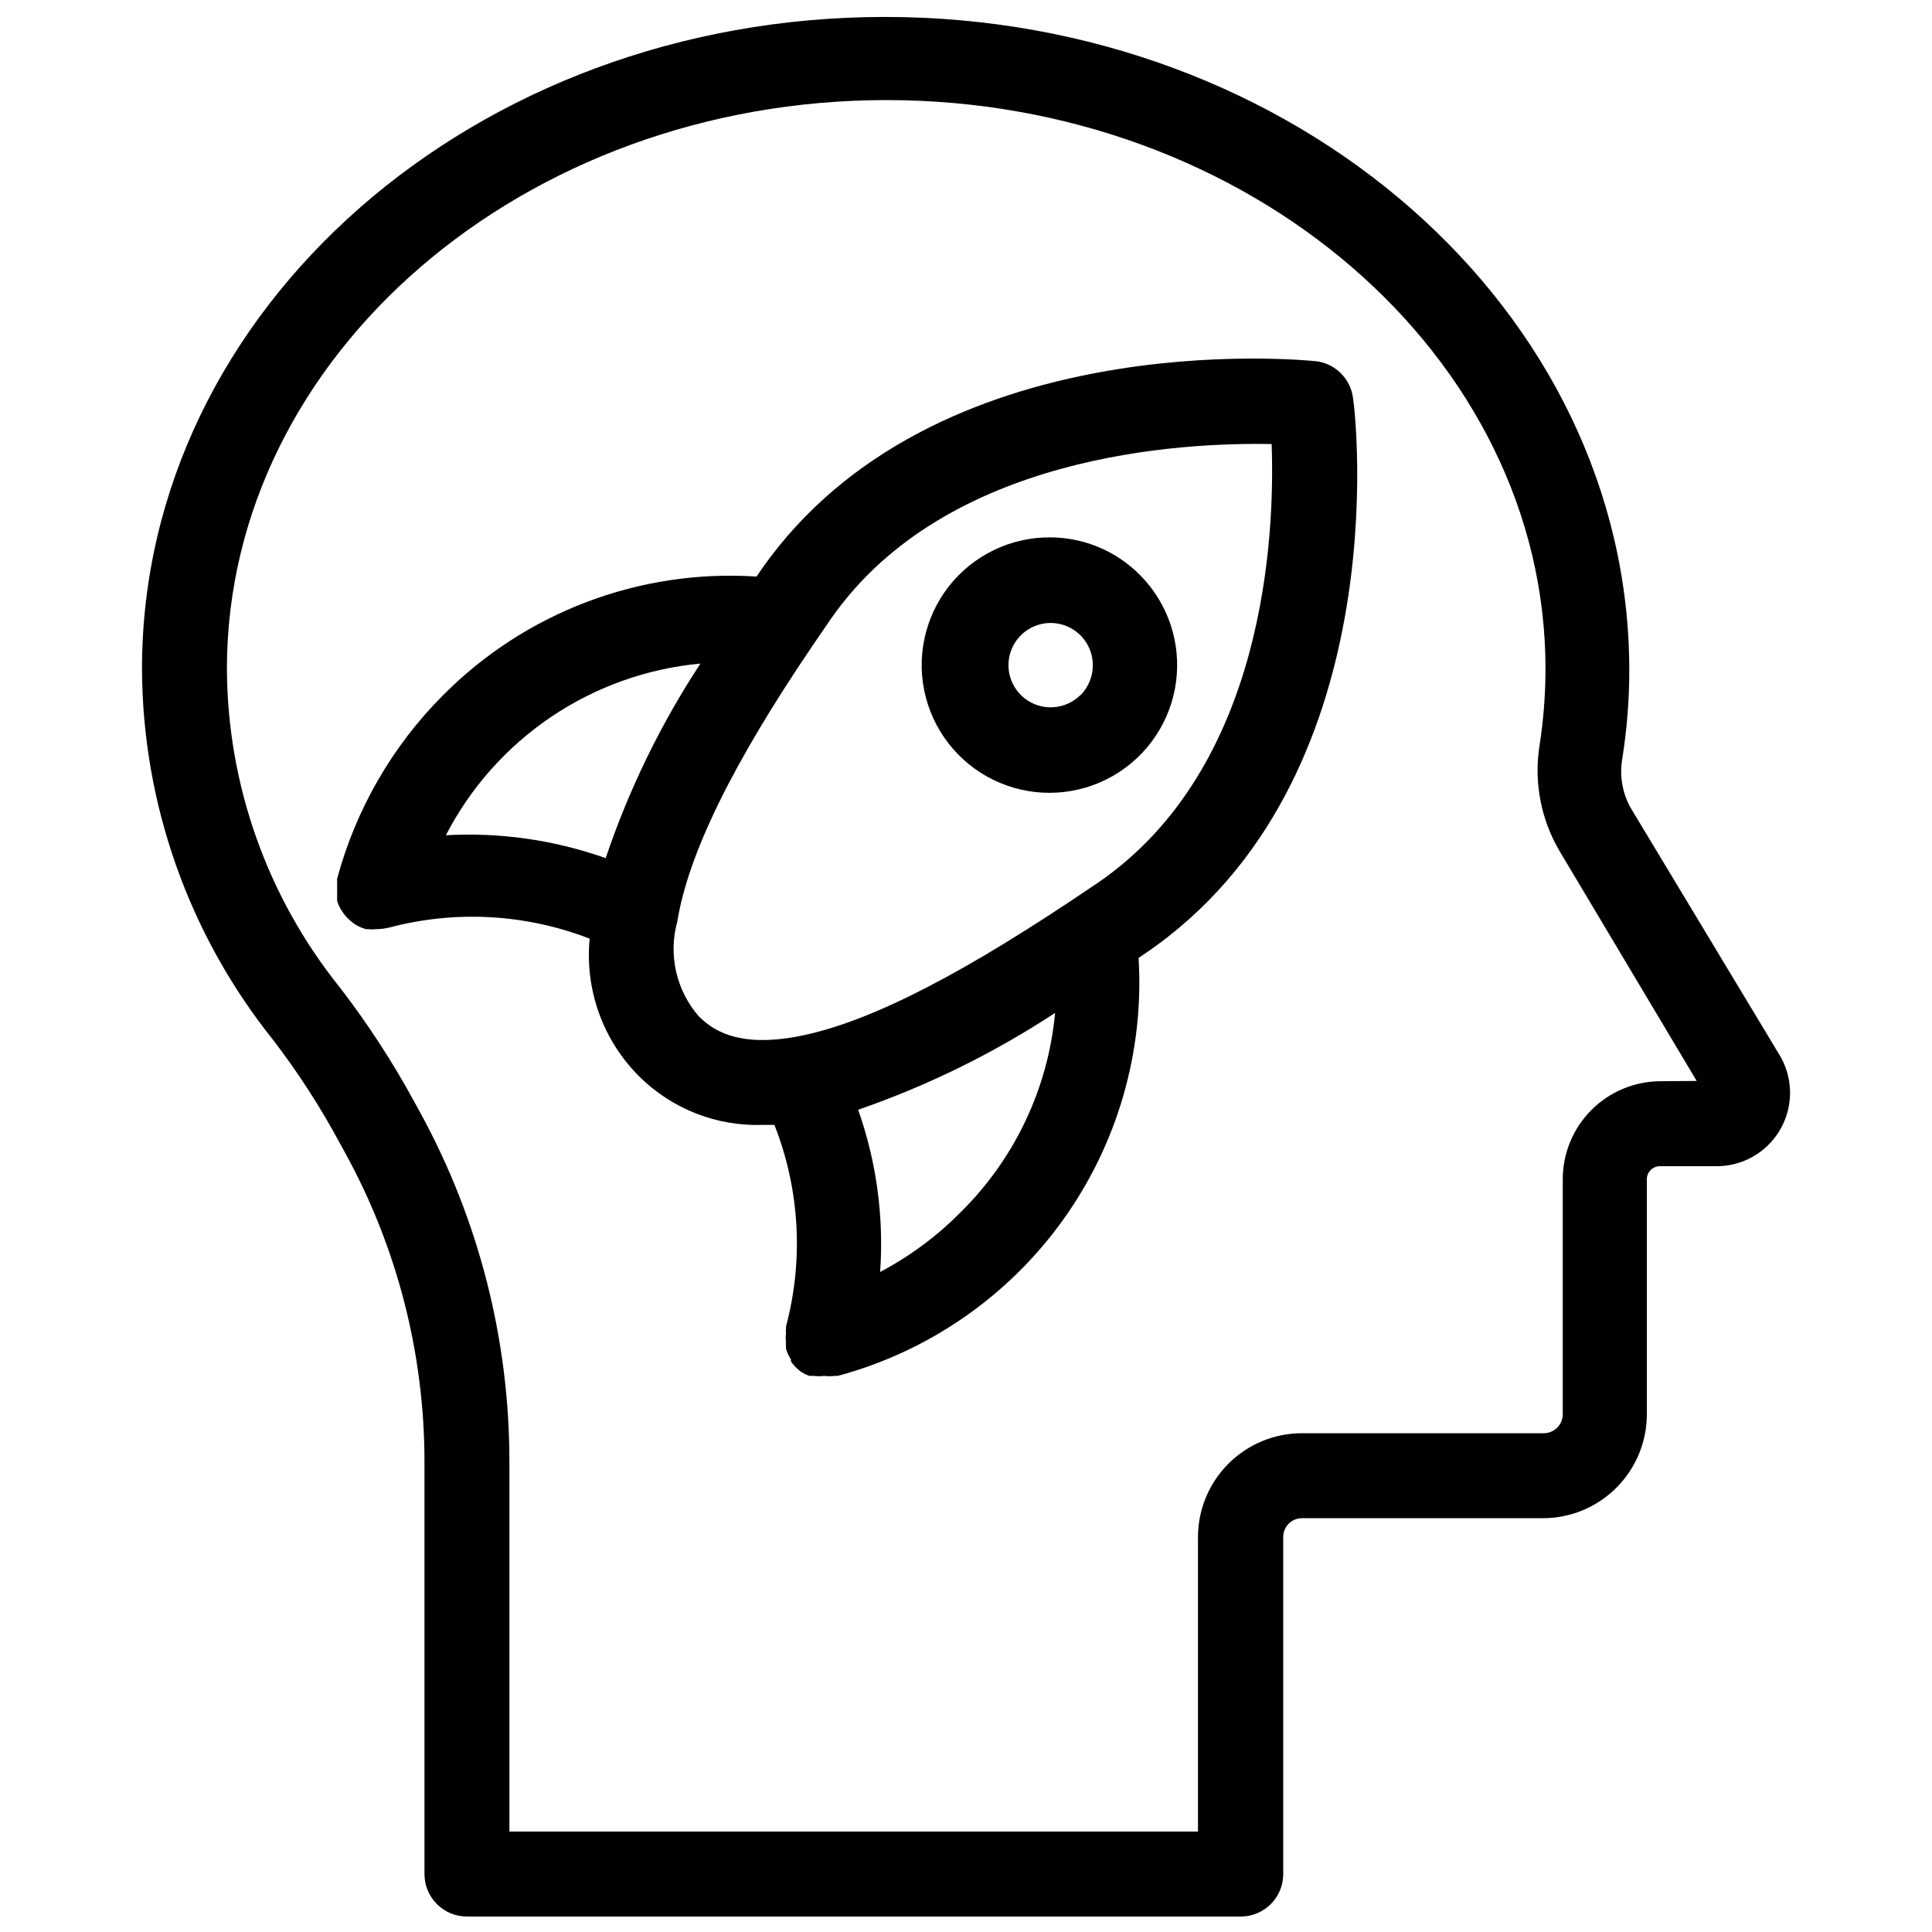 <?xml version="1.0" encoding="UTF-8"?>
<!-- Uploaded to: ICON Repo, www.svgrepo.com, Generator: ICON Repo Mixer Tools -->
<svg width="800px" height="800px" version="1.1" viewBox="144 144 512 512" xmlns="http://www.w3.org/2000/svg">
 <defs>
  <clipPath id="a">
   <path d="m181 148.09h438v503.81h-438z"/>
  </clipPath>
 </defs>
 <g clip-path="url(#a)">
  <path d="m615.61 423.61-39.359-65.336c-2.262-3.93-3.094-8.516-2.363-12.988 1.254-7.812 1.887-15.707 1.891-23.617 0-95.566-88.559-173.18-197.27-173.18-108.71 0-196.88 77.383-196.88 172.79 0.145 35.691 12.352 70.285 34.637 98.164 6.727 8.762 12.727 18.055 17.949 27.789l1.34 2.441h-0.004c13.723 25.02 20.926 53.094 20.941 81.633v109.34c0 6.219 5.039 11.258 11.258 11.258h205.07c2.984 0 5.848-1.184 7.957-3.297 2.113-2.109 3.297-4.973 3.297-7.961v-89.348c0-2.738 2.223-4.957 4.961-4.957h63.844c7.305 0 14.312-2.902 19.48-8.07s8.07-12.176 8.07-19.48v-62.348c0.043-1.883 1.582-3.387 3.465-3.387h15.035c4.609 0.004 9.07-1.629 12.586-4.613 3.516-2.981 5.856-7.113 6.609-11.66 0.75-4.547-0.137-9.215-2.508-13.168zm-31.488 6.926v0.004c-6.891 0-13.496 2.734-18.367 7.609-4.875 4.871-7.609 11.477-7.609 18.367v62.348c-0.043 2.75-2.285 4.957-5.039 4.957h-64.078c-7.309 0-14.316 2.902-19.48 8.07-5.168 5.168-8.07 12.176-8.07 19.484v78.012h-182.48v-98.008c0.012-32.324-8.109-64.133-23.613-92.496l-1.34-2.441c-5.832-10.777-12.52-21.07-19.996-30.777-19.234-23.934-29.781-53.684-29.914-84.391 0-83.129 78.719-150.75 174.76-150.75 96.043 0 174.68 67.781 174.68 150.75-0.008 6.773-0.535 13.539-1.574 20.23-1.559 9.766 0.363 19.77 5.43 28.262l36.211 60.691z"/>
 </g>
 <path d="m492.73 239.72c-4.172-0.395-101.39-9.84-146.89 55.105l-1.34 1.969c-30.961-2.027-61.281 9.457-83.129 31.488-13.422 13.465-23.082 30.211-28.023 48.57-0.039 0.207-0.039 0.422 0 0.629v4.566c-0.039 0.207-0.039 0.422 0 0.629 0.094 0.406 0.227 0.801 0.395 1.18l0.473 0.945 0.551 0.867c0.211 0.332 0.445 0.648 0.707 0.945l0.629 0.707 0.867 0.789 0.789 0.629 1.023 0.629 0.867 0.395 1.258 0.473h0.707c0.68 0.082 1.367 0.082 2.047 0h0.629c0.93-0.055 1.852-0.188 2.758-0.395 17.598-4.688 36.23-3.664 53.215 2.914-1.305 13.527 3.519 26.93 13.145 36.523 8.699 8.633 20.582 13.277 32.828 12.832h2.992-0.004c6.711 17.031 7.785 35.766 3.07 53.453v0.629c-0.039 0.391-0.039 0.789 0 1.18-0.102 0.73-0.102 1.473 0 2.203-0.039 0.395-0.039 0.789 0 1.184v0.629 0c0.285 1.039 0.734 2.023 1.34 2.914-0.035 0.18-0.035 0.367 0 0.551 0.629 0.879 1.371 1.672 2.203 2.359 0.805 0.625 1.711 1.105 2.676 1.418h1.102c0.941 0.117 1.895 0.117 2.836 0 0.941 0.117 1.895 0.117 2.832 0h0.711c24.016-6.449 45.07-20.992 59.602-41.176 14.531-20.18 21.645-44.762 20.141-69.582l1.73-1.18c66.914-45.5 55.812-142.96 55.105-147.13v-0.004c-0.617-5.156-4.684-9.223-9.84-9.84zm-230.73 125.95c13.203-25.848 38.723-43.137 67.621-45.816-10.535 16.047-18.973 33.375-25.109 51.562-13.625-4.832-28.078-6.891-42.512-6.059zm136.5 99.66c-6.238 6.305-13.406 11.617-21.254 15.746 1.023-14.578-0.961-29.207-5.828-42.984 18.395-6.359 35.926-14.98 52.191-25.66-1.859 20.043-10.758 38.785-25.109 52.898zm36.211-87.223-6.926 4.644c-32.668 21.727-56.047 33.141-73.602 36.133-14.957 2.519-21.41-1.969-25.031-5.59h-0.008c-5.945-6.875-8.074-16.266-5.664-25.031 2.914-17.949 14.641-41.879 35.895-73.211l4.961-7.242c30.465-43.531 92.969-46.602 116.66-46.129 0.863 23.617-1.418 85.883-46.289 116.43z"/>
 <path d="m422.43 286.41c-10.543-0.102-20.527 4.715-27.012 13.023-6.484 8.312-8.727 19.172-6.066 29.371 2.664 10.203 9.926 18.578 19.645 22.66 9.719 4.082 20.789 3.402 29.934-1.836 9.148-5.242 15.332-14.441 16.727-24.895 1.395-10.449-2.156-20.949-9.609-28.406-6.254-6.293-14.746-9.859-23.617-9.918zm7.871 41.801c-3.785 3.754-9.699 4.312-14.121 1.328-4.426-2.984-6.121-8.676-4.055-13.594 2.066-4.918 7.316-7.691 12.543-6.625 5.227 1.07 8.973 5.684 8.941 11.016-0.016 2.945-1.172 5.769-3.231 7.875z"/>
</svg>